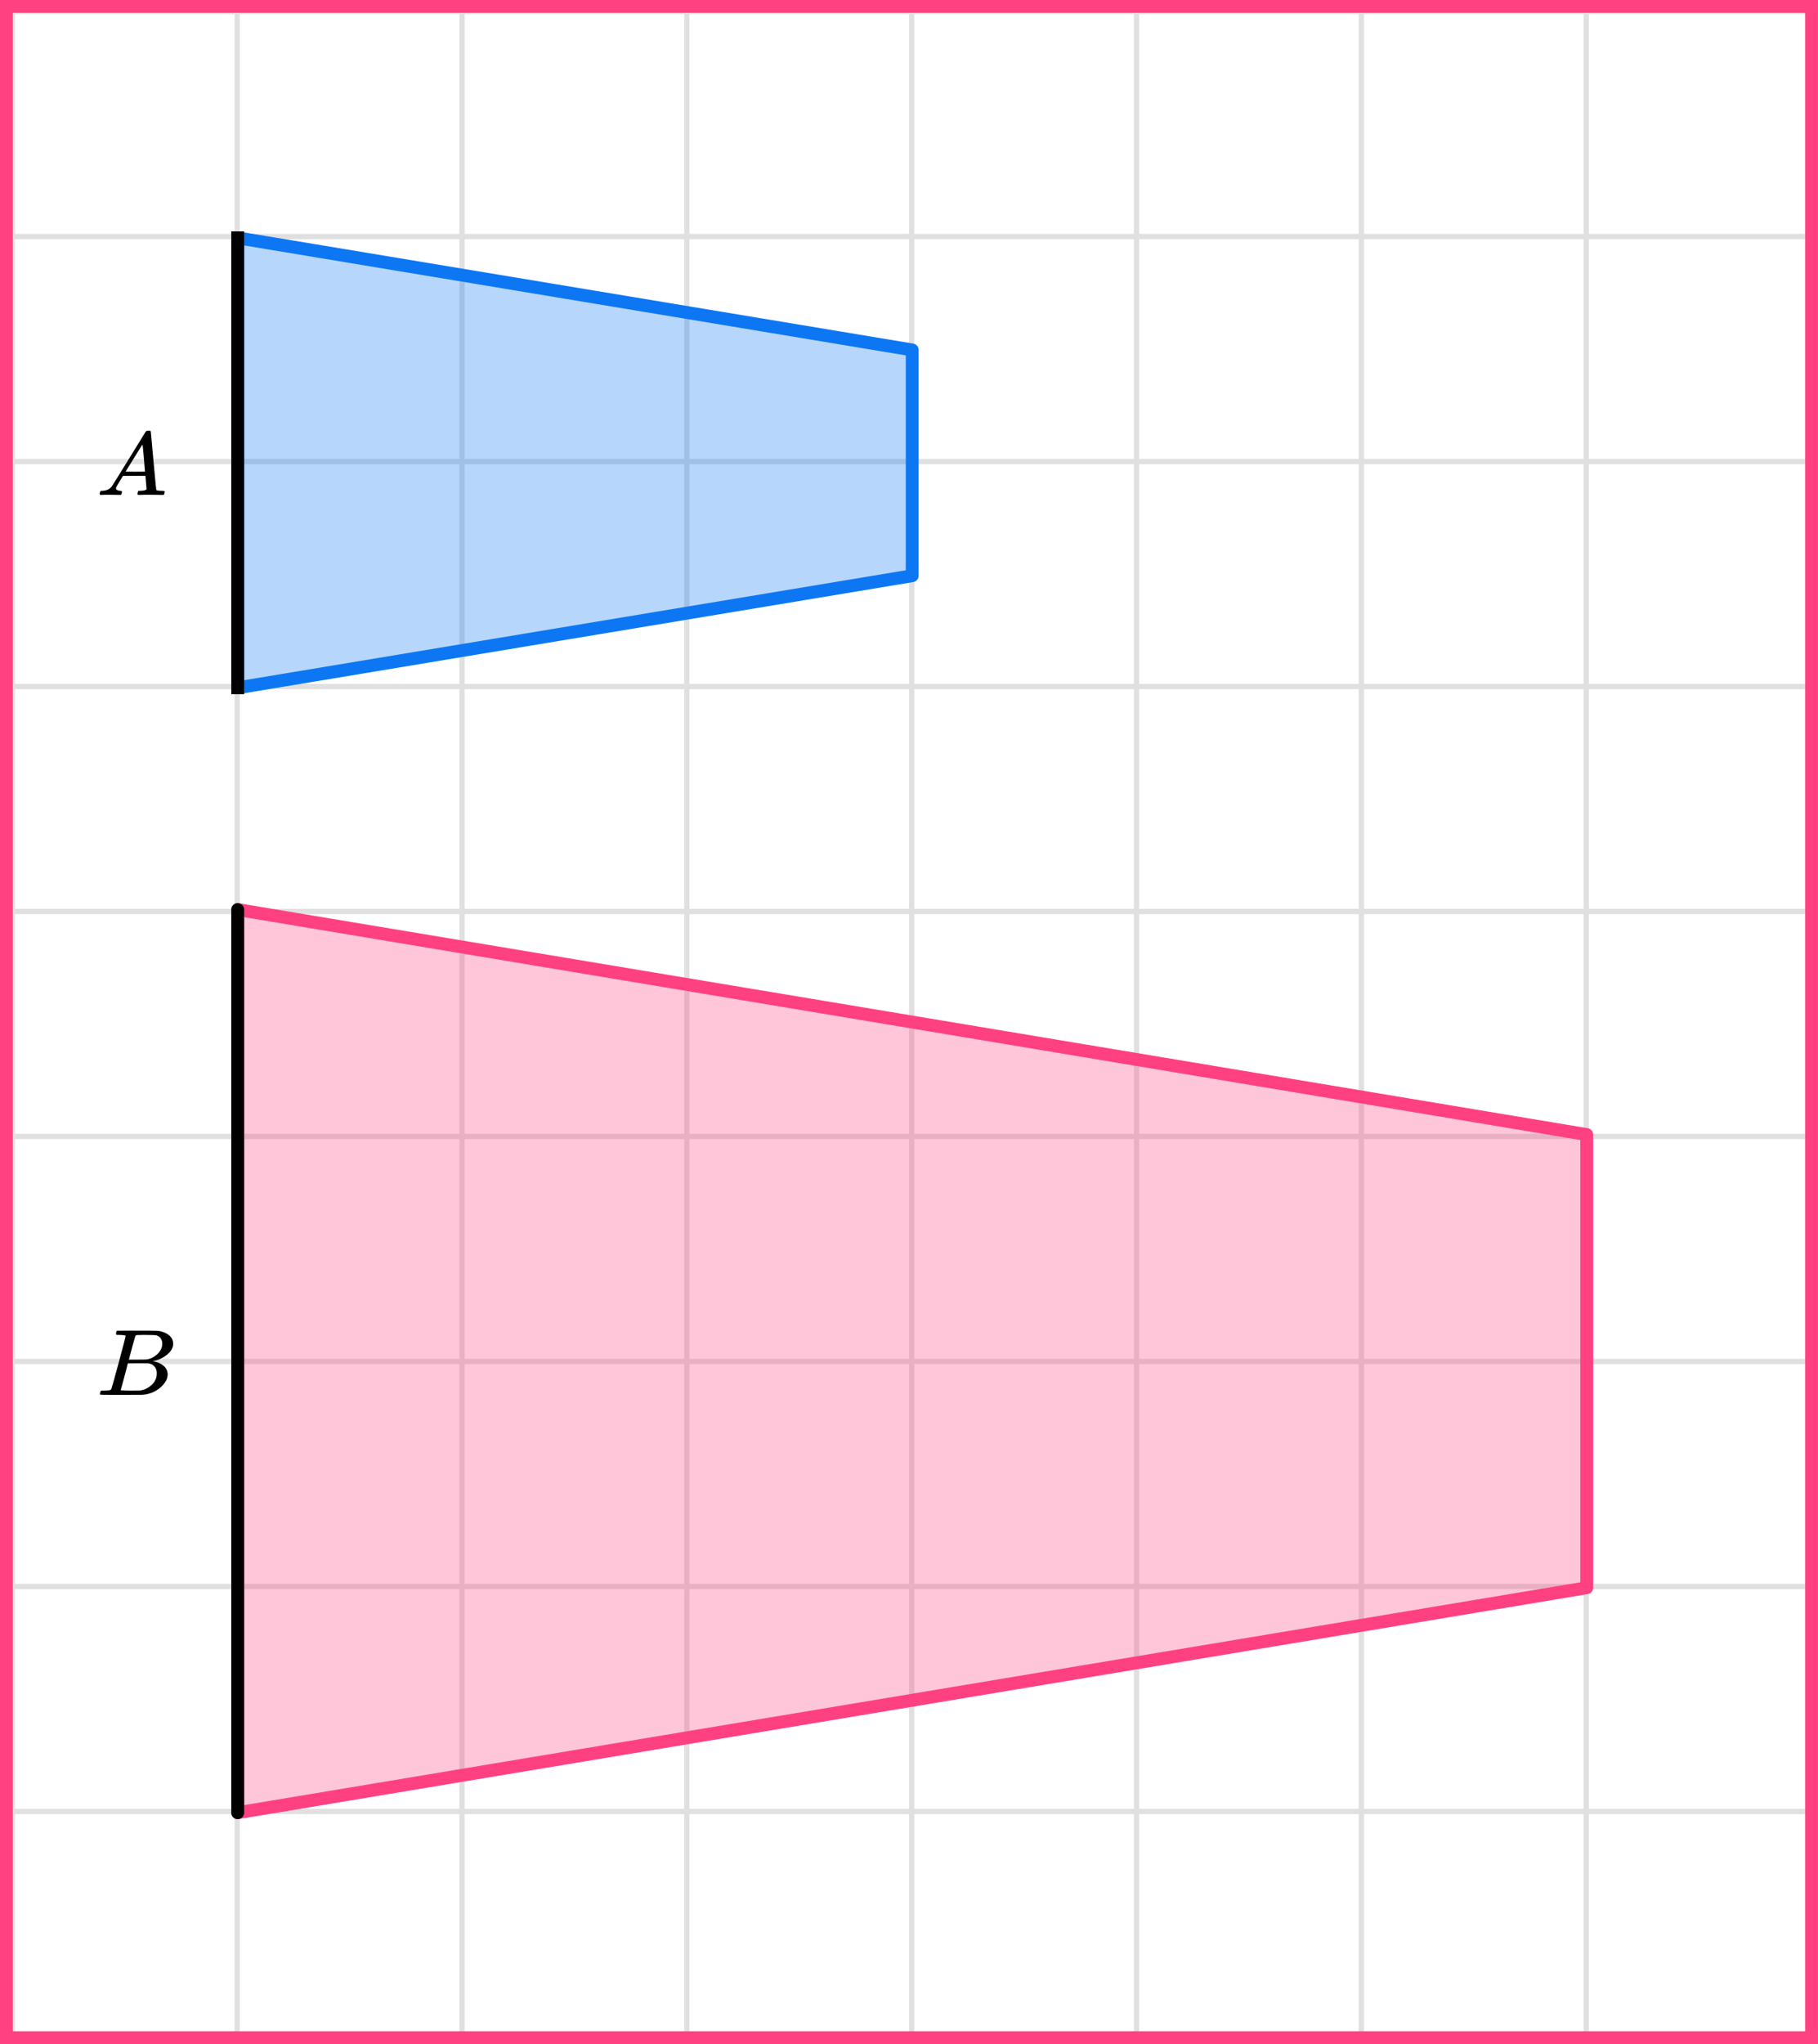 <?xml version="1.0" encoding="UTF-8"?> <svg xmlns="http://www.w3.org/2000/svg" width="283" height="318" viewBox="0 0 283 318" fill="none"><rect x="0" y="0" width="283" height="318" fill="#333333" stroke="none"/><mask id="mask0_2023:44089" style="mask-type:alpha" maskUnits="userSpaceOnUse" x="1" y="1" width="281" height="317"><rect x="1" y="1" width="281" height="317" fill="#C4C4C4"></rect></mask><g mask="url(#mask0_2023:44089)"><mask id="mask1_2023:44089" style="mask-type:alpha" maskUnits="userSpaceOnUse" x="-71" y="-157" width="500" height="494"><rect x="-71" y="-157" width="500" height="493.421" fill="white"></rect></mask><g mask="url(#mask1_2023:44089)"><rect x="-71" y="-157" width="501.645" height="493.421" fill="white"></rect><line x1="1.922" y1="343.418" x2="1.922" y2="-150.003" stroke="#E0E0E0" stroke-width="0.82"></line><line x1="36.921" y1="343.418" x2="36.921" y2="-150.003" stroke="#E0E0E0" stroke-width="0.822"></line><line x1="71.921" y1="343.418" x2="71.921" y2="-150.003" stroke="#E0E0E0" stroke-width="0.822"></line><line x1="106.921" y1="343.418" x2="106.921" y2="-150.003" stroke="#E0E0E0" stroke-width="0.822"></line><line x1="141.922" y1="343.418" x2="141.922" y2="-150.003" stroke="#E0E0E0" stroke-width="0.82"></line><line x1="176.921" y1="343.418" x2="176.921" y2="-150.003" stroke="#E0E0E0" stroke-width="0.822"></line><line x1="211.921" y1="343.418" x2="211.921" y2="-150.003" stroke="#E0E0E0" stroke-width="0.822"></line><line x1="246.921" y1="343.418" x2="246.921" y2="-150.003" stroke="#E0E0E0" stroke-width="0.822"></line><line x1="281.922" y1="343.418" x2="281.922" y2="-150.003" stroke="#E0E0E0" stroke-width="0.82"></line><line x1="432.289" y1="316.799" x2="-80.869" y2="316.799" stroke="#E0E0E0" stroke-width="0.82"></line><line x1="432.289" y1="281.8" x2="-80.869" y2="281.8" stroke="#E0E0E0" stroke-width="0.822"></line><line x1="432.289" y1="246.8" x2="-80.869" y2="246.8" stroke="#E0E0E0" stroke-width="0.822"></line><line x1="432.289" y1="211.8" x2="-80.869" y2="211.8" stroke="#E0E0E0" stroke-width="0.822"></line><line x1="432.289" y1="176.799" x2="-80.869" y2="176.799" stroke="#E0E0E0" stroke-width="0.82"></line><line x1="432.289" y1="141.8" x2="-80.869" y2="141.8" stroke="#E0E0E0" stroke-width="0.822"></line><line x1="432.289" y1="106.8" x2="-80.869" y2="106.8" stroke="#E0E0E0" stroke-width="0.822"></line><line x1="432.289" y1="71.8" x2="-80.869" y2="71.8" stroke="#E0E0E0" stroke-width="0.822"></line><line x1="432.289" y1="36.799" x2="-80.869" y2="36.799" stroke="#E0E0E0" stroke-width="0.82"></line><line x1="432.289" y1="1.8" x2="-80.869" y2="1.8" stroke="#E0E0E0" stroke-width="0.822"></line></g></g><path d="M37 141.5V282L247 247V176.5L37 141.5Z" fill="#FF4081" fill-opacity="0.3" stroke="#FF4081" stroke-width="2" stroke-linejoin="round"></path><path d="M37 282V141.5" stroke="black" stroke-width="2" stroke-linecap="round" stroke-linejoin="round"></path><path d="M37 37V107L142 89.562V54.438L37 37Z" fill="#0D77F3" fill-opacity="0.3" stroke="#0D77F3" stroke-width="2" stroke-linejoin="round"></path><path d="M37 107V37" stroke="black" stroke-width="2" stroke-linecap="square" stroke-linejoin="round"></path><g clip-path="url(#clip0_2023:44089)"><path d="M18.049 75.966C18.049 76.19 18.274 76.32 18.724 76.358C18.9 76.358 18.988 76.409 18.988 76.511C18.988 76.52 18.978 76.581 18.958 76.693C18.929 76.823 18.9 76.907 18.87 76.944C18.841 76.981 18.777 77 18.68 77C18.66 77 18.601 77 18.504 77C18.406 77 18.24 76.995 18.005 76.986C17.77 76.977 17.457 76.972 17.066 76.972C16.372 76.972 15.927 76.981 15.732 77H15.614C15.546 76.935 15.512 76.884 15.512 76.846C15.531 76.595 15.595 76.432 15.702 76.358H15.908C16.592 76.33 17.091 76.097 17.404 75.659C17.462 75.603 18.347 74.183 20.058 71.399C21.769 68.615 22.639 67.205 22.669 67.168C22.737 67.056 22.855 67 23.021 67H23.138H23.387C23.446 67.084 23.475 67.13 23.475 67.14L23.886 71.651C24.16 74.658 24.306 76.176 24.326 76.204C24.375 76.306 24.693 76.358 25.279 76.358C25.524 76.358 25.646 76.404 25.646 76.497C25.646 76.516 25.631 76.581 25.602 76.693C25.573 76.832 25.548 76.916 25.529 76.944C25.509 76.972 25.441 76.991 25.323 77C25.294 77 25.226 77 25.118 77C25.01 77 24.82 76.995 24.546 76.986C24.272 76.977 23.915 76.972 23.475 76.972C22.556 76.972 21.955 76.981 21.672 77H21.495C21.437 76.944 21.407 76.902 21.407 76.874C21.407 76.846 21.417 76.763 21.437 76.623C21.476 76.502 21.505 76.427 21.525 76.399L21.584 76.358H21.877C22.405 76.33 22.718 76.251 22.815 76.12L22.639 74.025H19.149L18.65 74.835C18.249 75.478 18.049 75.855 18.049 75.966ZM22.566 73.369C22.566 73.266 22.507 72.54 22.39 71.19C22.273 69.84 22.204 69.16 22.185 69.151L21.789 69.751C21.632 70.003 21.324 70.501 20.865 71.246L19.545 73.369L21.055 73.383C22.062 73.383 22.566 73.378 22.566 73.369Z" fill="black"></path></g><g clip-path="url(#clip1_2023:44089)"><path d="M18.653 207.673C18.369 207.673 18.2 207.669 18.147 207.659C18.095 207.649 18.068 207.595 18.068 207.498C18.068 207.234 18.126 207.073 18.242 207.015C18.253 207.005 18.938 207 20.297 207C23.027 207 24.466 207.01 24.613 207.029C25.277 207.127 25.831 207.347 26.273 207.688C26.716 208.03 26.943 208.479 26.953 209.035C26.953 209.66 26.648 210.221 26.036 210.719C25.425 211.217 24.724 211.553 23.934 211.729L23.776 211.773C24.45 211.861 25.003 212.085 25.436 212.447C25.868 212.808 26.089 213.257 26.1 213.794C26.1 214.506 25.72 215.194 24.961 215.858C24.203 216.522 23.27 216.898 22.163 216.985C22.089 216.995 20.977 217 18.827 217C16.719 217 15.649 216.99 15.618 216.971C15.576 216.941 15.555 216.902 15.555 216.854C15.555 216.785 15.565 216.717 15.586 216.649C15.639 216.463 15.692 216.361 15.744 216.341C15.787 216.331 15.866 216.327 15.982 216.327H16.076C16.361 216.327 16.677 216.312 17.025 216.283C17.172 216.253 17.273 216.195 17.325 216.107C17.357 216.068 17.736 214.711 18.464 212.037C19.191 209.362 19.555 207.952 19.555 207.805C19.555 207.737 19.254 207.693 18.653 207.673ZM25.262 209.035C25.262 208.742 25.183 208.469 25.025 208.215C24.866 207.961 24.608 207.796 24.25 207.717C24.176 207.698 23.691 207.683 22.795 207.673C22.585 207.673 22.363 207.673 22.131 207.673C21.9 207.673 21.715 207.678 21.578 207.688H21.373C21.215 207.698 21.114 207.747 21.072 207.835C21.051 207.874 20.883 208.459 20.566 209.592C20.566 209.621 20.561 209.65 20.55 209.679L20.06 211.524H21.341C22.195 211.524 22.685 211.514 22.811 211.495C23.444 211.397 24.008 211.114 24.503 210.646C24.998 210.177 25.251 209.64 25.262 209.035ZM24.408 213.647C24.408 213.218 24.287 212.861 24.044 212.578C23.802 212.295 23.486 212.129 23.096 212.081C23.033 212.071 22.595 212.066 21.784 212.066C20.54 212.066 19.913 212.071 19.902 212.081C19.902 212.1 19.813 212.456 19.634 213.149C19.454 213.842 19.27 214.531 19.08 215.214L18.796 216.239C18.796 216.278 18.859 216.297 18.985 216.297C19.112 216.297 19.539 216.307 20.266 216.327C21.204 216.327 21.71 216.322 21.784 216.312C22.437 216.244 23.038 215.96 23.586 215.463C24.134 214.965 24.408 214.36 24.408 213.647Z" fill="black"></path></g><rect x="1" y="1" width="281" height="316" stroke="#FF4081" stroke-width="2"></rect><defs><clipPath id="clip0_2023:44089"><rect width="11" height="10" fill="white" transform="translate(15 67)"></rect></clipPath><clipPath id="clip1_2023:44089"><rect width="12" height="10" fill="white" transform="translate(15 207)"></rect></clipPath></defs></svg> 